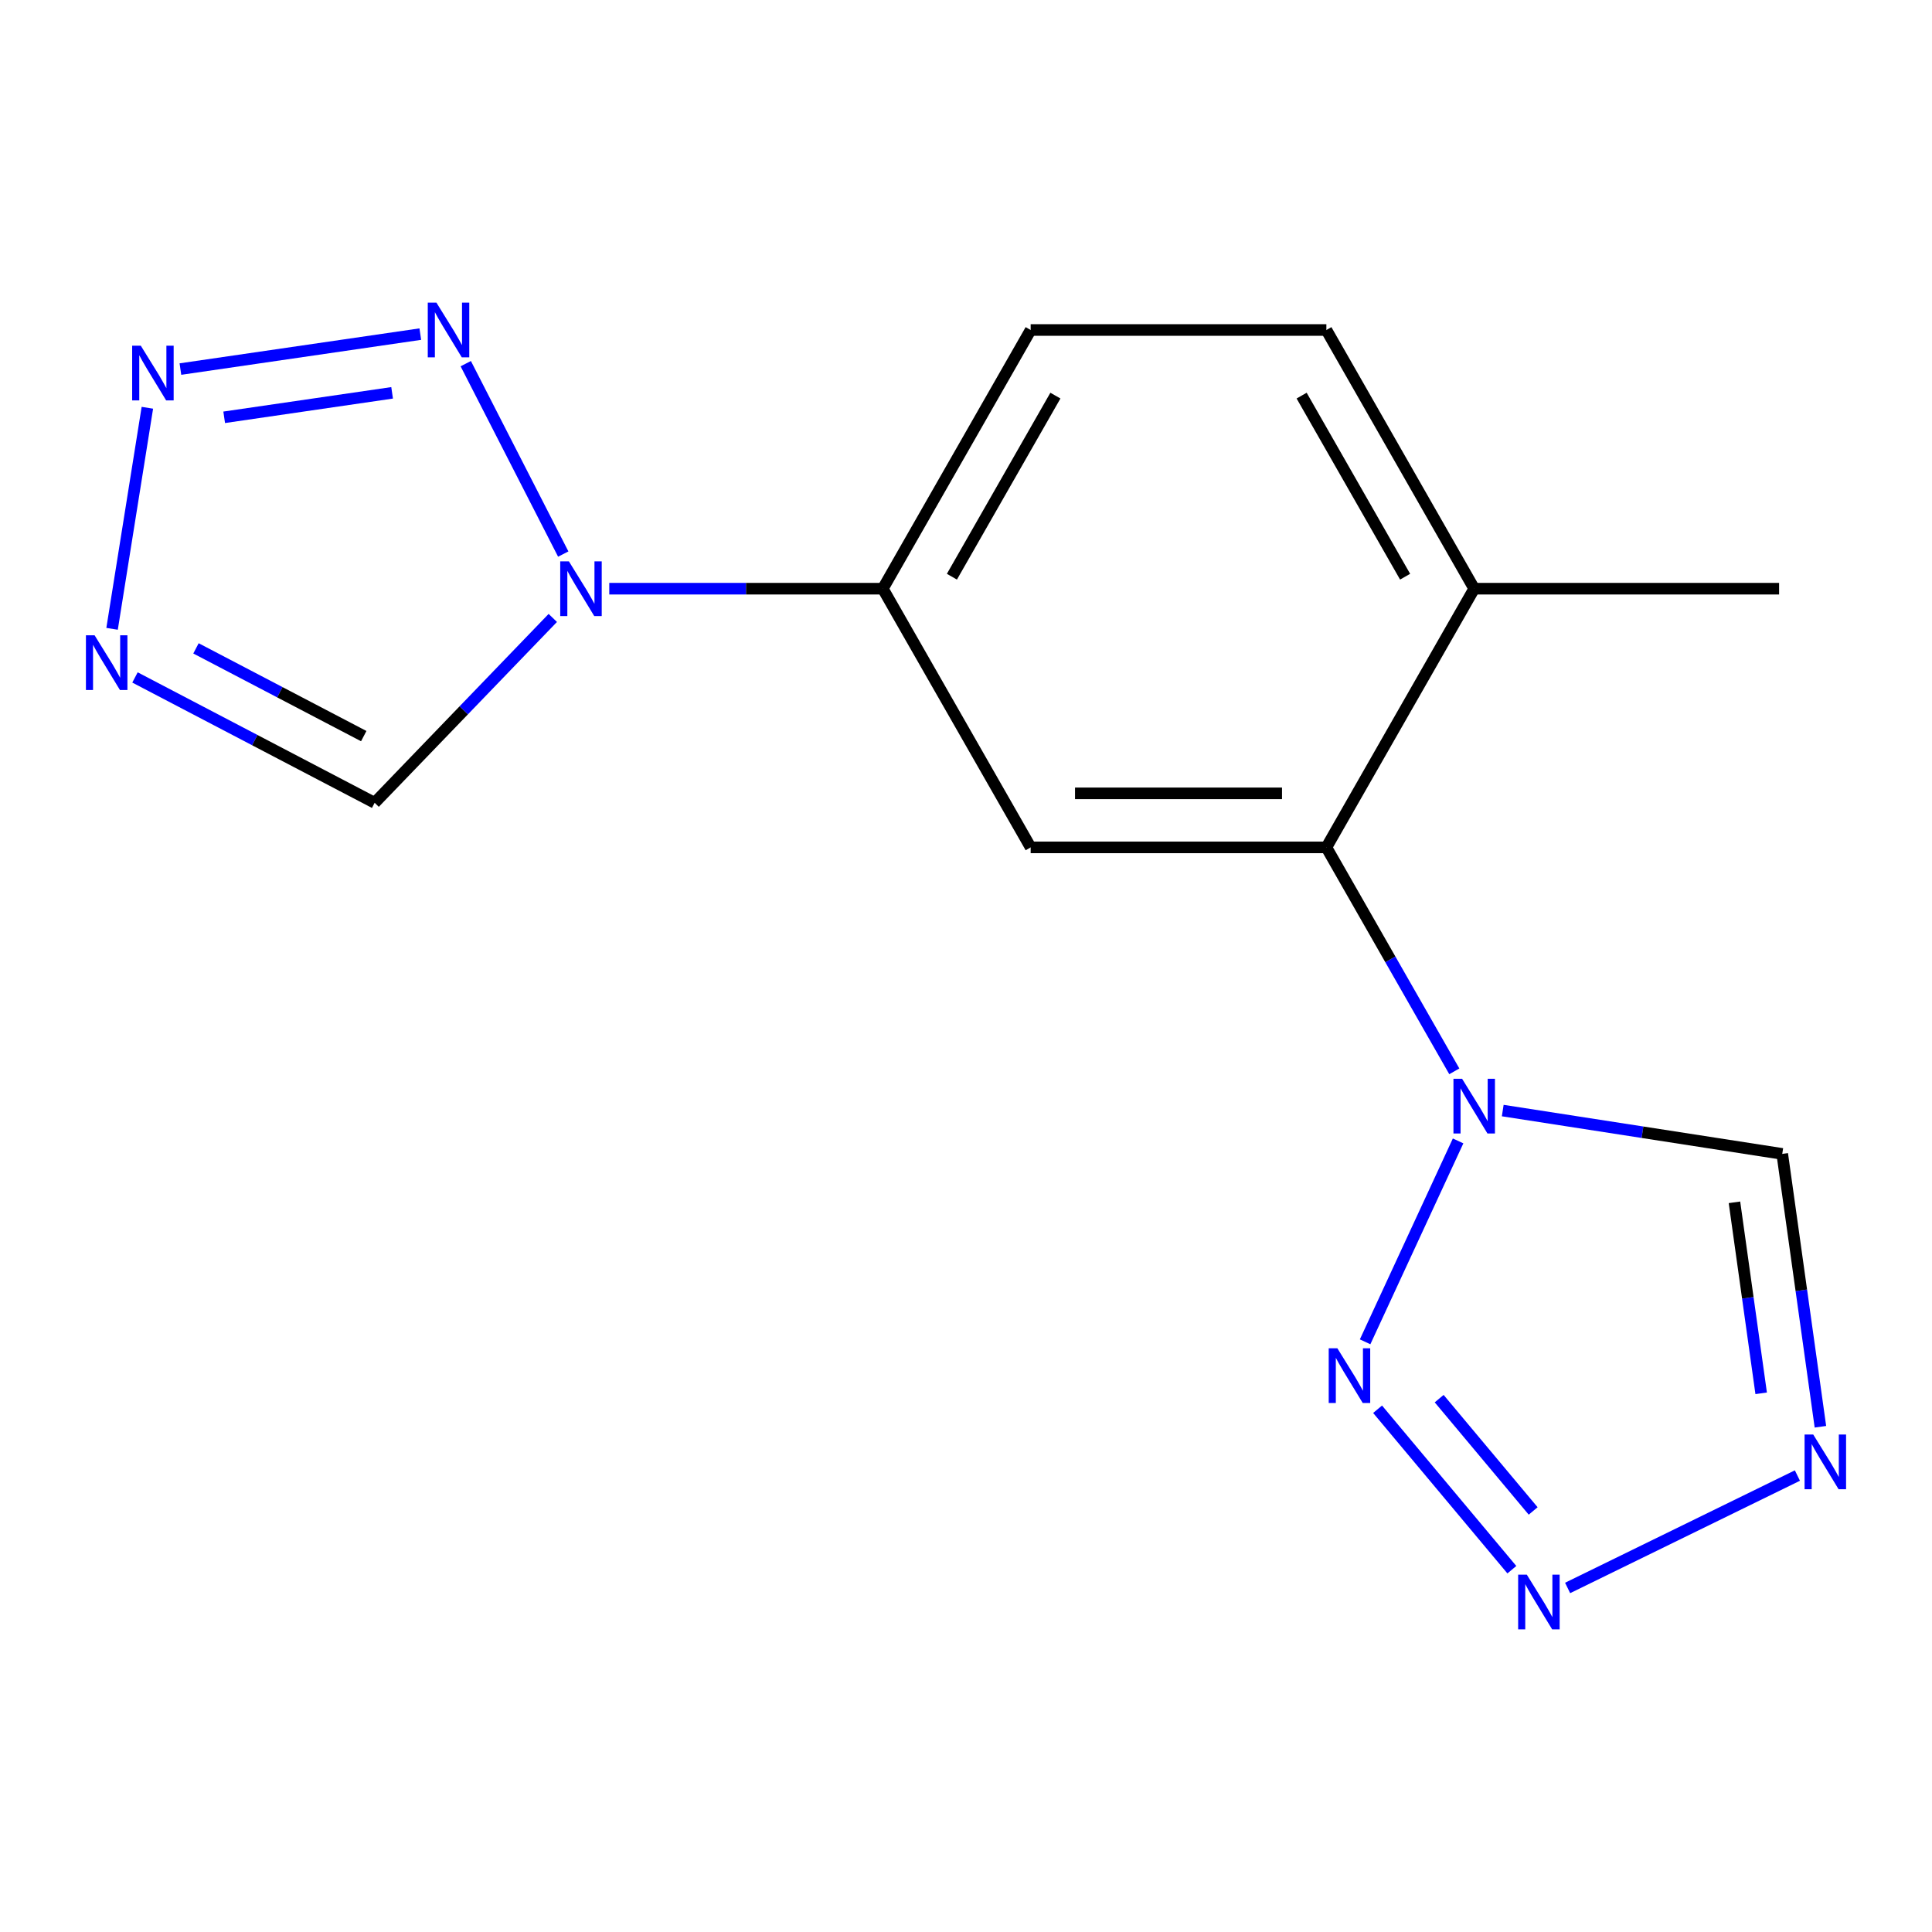<?xml version='1.0' encoding='iso-8859-1'?>
<svg version='1.1' baseProfile='full'
              xmlns='http://www.w3.org/2000/svg'
                      xmlns:rdkit='http://www.rdkit.org/xml'
                      xmlns:xlink='http://www.w3.org/1999/xlink'
                  xml:space='preserve'
width='1000px' height='1000px' viewBox='0 0 1000 1000'>
<!-- END OF HEADER -->
<rect style='opacity:1.0;fill:#FFFFFF;stroke:none' width='1000' height='1000' x='0' y='0'> </rect>
<path class='bond-1' d='M 754.71,590.538 L 706.582,694.522' style='fill:none;fill-rule:evenodd;stroke:#0000FF;stroke-width:6px;stroke-linecap:butt;stroke-linejoin:miter;stroke-opacity:1' />
<path class='bond-7' d='M 752.75,554.52 L 719.64,496.563' style='fill:none;fill-rule:evenodd;stroke:#0000FF;stroke-width:6px;stroke-linecap:butt;stroke-linejoin:miter;stroke-opacity:1' />
<path class='bond-7' d='M 719.64,496.563 L 686.529,438.606' style='fill:none;fill-rule:evenodd;stroke:#000000;stroke-width:6px;stroke-linecap:butt;stroke-linejoin:miter;stroke-opacity:1' />
<path class='bond-9' d='M 777.817,574.826 L 850.152,586.042' style='fill:none;fill-rule:evenodd;stroke:#0000FF;stroke-width:6px;stroke-linecap:butt;stroke-linejoin:miter;stroke-opacity:1' />
<path class='bond-9' d='M 850.152,586.042 L 922.488,597.258' style='fill:none;fill-rule:evenodd;stroke:#000000;stroke-width:6px;stroke-linecap:butt;stroke-linejoin:miter;stroke-opacity:1' />
<path class='bond-0' d='M 315.359,304.707 L 386.15,304.707' style='fill:none;fill-rule:evenodd;stroke:#0000FF;stroke-width:6px;stroke-linecap:butt;stroke-linejoin:miter;stroke-opacity:1' />
<path class='bond-0' d='M 386.15,304.707 L 456.942,304.707' style='fill:none;fill-rule:evenodd;stroke:#000000;stroke-width:6px;stroke-linecap:butt;stroke-linejoin:miter;stroke-opacity:1' />
<path class='bond-2' d='M 291.538,286.786 L 241.073,188.225' style='fill:none;fill-rule:evenodd;stroke:#0000FF;stroke-width:6px;stroke-linecap:butt;stroke-linejoin:miter;stroke-opacity:1' />
<path class='bond-10' d='M 286.126,319.844 L 240.02,367.687' style='fill:none;fill-rule:evenodd;stroke:#0000FF;stroke-width:6px;stroke-linecap:butt;stroke-linejoin:miter;stroke-opacity:1' />
<path class='bond-10' d='M 240.02,367.687 L 193.914,415.53' style='fill:none;fill-rule:evenodd;stroke:#000000;stroke-width:6px;stroke-linecap:butt;stroke-linejoin:miter;stroke-opacity:1' />
<path class='bond-4' d='M 713.038,729.426 L 782.537,812.472' style='fill:none;fill-rule:evenodd;stroke:#0000FF;stroke-width:6px;stroke-linecap:butt;stroke-linejoin:miter;stroke-opacity:1' />
<path class='bond-4' d='M 744.913,723.932 L 793.562,782.065' style='fill:none;fill-rule:evenodd;stroke:#0000FF;stroke-width:6px;stroke-linecap:butt;stroke-linejoin:miter;stroke-opacity:1' />
<path class='bond-3' d='M 217.55,172.936 L 93.38,191.031' style='fill:none;fill-rule:evenodd;stroke:#0000FF;stroke-width:6px;stroke-linecap:butt;stroke-linejoin:miter;stroke-opacity:1' />
<path class='bond-3' d='M 202.958,203.328 L 116.039,215.995' style='fill:none;fill-rule:evenodd;stroke:#0000FF;stroke-width:6px;stroke-linecap:butt;stroke-linejoin:miter;stroke-opacity:1' />
<path class='bond-18' d='M 76.277,211.06 L 58.008,325.479' style='fill:none;fill-rule:evenodd;stroke:#0000FF;stroke-width:6px;stroke-linecap:butt;stroke-linejoin:miter;stroke-opacity:1' />
<path class='bond-16' d='M 811.395,821.92 L 930.334,763.741' style='fill:none;fill-rule:evenodd;stroke:#0000FF;stroke-width:6px;stroke-linecap:butt;stroke-linejoin:miter;stroke-opacity:1' />
<path class='bond-5' d='M 69.867,350.644 L 131.891,383.087' style='fill:none;fill-rule:evenodd;stroke:#0000FF;stroke-width:6px;stroke-linecap:butt;stroke-linejoin:miter;stroke-opacity:1' />
<path class='bond-5' d='M 131.891,383.087 L 193.914,415.53' style='fill:none;fill-rule:evenodd;stroke:#000000;stroke-width:6px;stroke-linecap:butt;stroke-linejoin:miter;stroke-opacity:1' />
<path class='bond-5' d='M 101.438,335.593 L 144.855,358.303' style='fill:none;fill-rule:evenodd;stroke:#0000FF;stroke-width:6px;stroke-linecap:butt;stroke-linejoin:miter;stroke-opacity:1' />
<path class='bond-5' d='M 144.855,358.303 L 188.271,381.013' style='fill:none;fill-rule:evenodd;stroke:#000000;stroke-width:6px;stroke-linecap:butt;stroke-linejoin:miter;stroke-opacity:1' />
<path class='bond-6' d='M 942.243,738.488 L 932.365,667.873' style='fill:none;fill-rule:evenodd;stroke:#0000FF;stroke-width:6px;stroke-linecap:butt;stroke-linejoin:miter;stroke-opacity:1' />
<path class='bond-6' d='M 932.365,667.873 L 922.488,597.258' style='fill:none;fill-rule:evenodd;stroke:#000000;stroke-width:6px;stroke-linecap:butt;stroke-linejoin:miter;stroke-opacity:1' />
<path class='bond-6' d='M 911.579,721.178 L 904.665,671.748' style='fill:none;fill-rule:evenodd;stroke:#0000FF;stroke-width:6px;stroke-linecap:butt;stroke-linejoin:miter;stroke-opacity:1' />
<path class='bond-6' d='M 904.665,671.748 L 897.751,622.317' style='fill:none;fill-rule:evenodd;stroke:#000000;stroke-width:6px;stroke-linecap:butt;stroke-linejoin:miter;stroke-opacity:1' />
<path class='bond-8' d='M 686.529,438.606 L 533.471,438.606' style='fill:none;fill-rule:evenodd;stroke:#000000;stroke-width:6px;stroke-linecap:butt;stroke-linejoin:miter;stroke-opacity:1' />
<path class='bond-8' d='M 663.571,410.636 L 556.43,410.636' style='fill:none;fill-rule:evenodd;stroke:#000000;stroke-width:6px;stroke-linecap:butt;stroke-linejoin:miter;stroke-opacity:1' />
<path class='bond-12' d='M 686.529,438.606 L 763.043,304.707' style='fill:none;fill-rule:evenodd;stroke:#000000;stroke-width:6px;stroke-linecap:butt;stroke-linejoin:miter;stroke-opacity:1' />
<path class='bond-11' d='M 533.471,438.606 L 456.942,304.707' style='fill:none;fill-rule:evenodd;stroke:#000000;stroke-width:6px;stroke-linecap:butt;stroke-linejoin:miter;stroke-opacity:1' />
<path class='bond-17' d='M 456.942,304.707 L 533.471,170.808' style='fill:none;fill-rule:evenodd;stroke:#000000;stroke-width:6px;stroke-linecap:butt;stroke-linejoin:miter;stroke-opacity:1' />
<path class='bond-17' d='M 492.705,298.501 L 546.275,204.772' style='fill:none;fill-rule:evenodd;stroke:#000000;stroke-width:6px;stroke-linecap:butt;stroke-linejoin:miter;stroke-opacity:1' />
<path class='bond-14' d='M 763.043,304.707 L 686.529,170.808' style='fill:none;fill-rule:evenodd;stroke:#000000;stroke-width:6px;stroke-linecap:butt;stroke-linejoin:miter;stroke-opacity:1' />
<path class='bond-14' d='M 727.281,298.499 L 673.722,204.77' style='fill:none;fill-rule:evenodd;stroke:#000000;stroke-width:6px;stroke-linecap:butt;stroke-linejoin:miter;stroke-opacity:1' />
<path class='bond-15' d='M 763.043,304.707 L 920.856,304.707' style='fill:none;fill-rule:evenodd;stroke:#000000;stroke-width:6px;stroke-linecap:butt;stroke-linejoin:miter;stroke-opacity:1' />
<path class='bond-13' d='M 533.471,170.808 L 686.529,170.808' style='fill:none;fill-rule:evenodd;stroke:#000000;stroke-width:6px;stroke-linecap:butt;stroke-linejoin:miter;stroke-opacity:1' />
<path  class='atom-0' d='M 756.783 558.376
L 766.063 573.376
Q 766.983 574.856, 768.463 577.536
Q 769.943 580.216, 770.023 580.376
L 770.023 558.376
L 773.783 558.376
L 773.783 586.696
L 769.903 586.696
L 759.943 570.296
Q 758.783 568.376, 757.543 566.176
Q 756.343 563.976, 755.983 563.296
L 755.983 586.696
L 752.303 586.696
L 752.303 558.376
L 756.783 558.376
' fill='#0000FF'/>
<path  class='atom-1' d='M 294.453 290.547
L 303.733 305.547
Q 304.653 307.027, 306.133 309.707
Q 307.613 312.387, 307.693 312.547
L 307.693 290.547
L 311.453 290.547
L 311.453 318.867
L 307.573 318.867
L 297.613 302.467
Q 296.453 300.547, 295.213 298.347
Q 294.013 296.147, 293.653 295.467
L 293.653 318.867
L 289.973 318.867
L 289.973 290.547
L 294.453 290.547
' fill='#0000FF'/>
<path  class='atom-2' d='M 692.219 697.869
L 701.499 712.869
Q 702.419 714.349, 703.899 717.029
Q 705.379 719.709, 705.459 719.869
L 705.459 697.869
L 709.219 697.869
L 709.219 726.189
L 705.339 726.189
L 695.379 709.789
Q 694.219 707.869, 692.979 705.669
Q 691.779 703.469, 691.419 702.789
L 691.419 726.189
L 687.739 726.189
L 687.739 697.869
L 692.219 697.869
' fill='#0000FF'/>
<path  class='atom-3' d='M 225.896 156.648
L 235.176 171.648
Q 236.096 173.128, 237.576 175.808
Q 239.056 178.488, 239.136 178.648
L 239.136 156.648
L 242.896 156.648
L 242.896 184.968
L 239.016 184.968
L 229.056 168.568
Q 227.896 166.648, 226.656 164.448
Q 225.456 162.248, 225.096 161.568
L 225.096 184.968
L 221.416 184.968
L 221.416 156.648
L 225.896 156.648
' fill='#0000FF'/>
<path  class='atom-4' d='M 72.884 178.946
L 82.164 193.946
Q 83.084 195.426, 84.564 198.106
Q 86.044 200.786, 86.124 200.946
L 86.124 178.946
L 89.884 178.946
L 89.884 207.266
L 86.004 207.266
L 76.044 190.866
Q 74.884 188.946, 73.644 186.746
Q 72.444 184.546, 72.084 183.866
L 72.084 207.266
L 68.404 207.266
L 68.404 178.946
L 72.884 178.946
' fill='#0000FF'/>
<path  class='atom-5' d='M 790.269 815.032
L 799.549 830.032
Q 800.469 831.512, 801.949 834.192
Q 803.429 836.872, 803.509 837.032
L 803.509 815.032
L 807.269 815.032
L 807.269 843.352
L 803.389 843.352
L 793.429 826.952
Q 792.269 825.032, 791.029 822.832
Q 789.829 820.632, 789.469 819.952
L 789.469 843.352
L 785.789 843.352
L 785.789 815.032
L 790.269 815.032
' fill='#0000FF'/>
<path  class='atom-6' d='M 48.954 328.819
L 58.234 343.819
Q 59.154 345.299, 60.634 347.979
Q 62.114 350.659, 62.194 350.819
L 62.194 328.819
L 65.954 328.819
L 65.954 357.139
L 62.074 357.139
L 52.114 340.739
Q 50.954 338.819, 49.714 336.619
Q 48.514 334.419, 48.154 333.739
L 48.154 357.139
L 44.474 357.139
L 44.474 328.819
L 48.954 328.819
' fill='#0000FF'/>
<path  class='atom-7' d='M 938.526 742.512
L 947.806 757.512
Q 948.726 758.992, 950.206 761.672
Q 951.686 764.352, 951.766 764.512
L 951.766 742.512
L 955.526 742.512
L 955.526 770.832
L 951.646 770.832
L 941.686 754.432
Q 940.526 752.512, 939.286 750.312
Q 938.086 748.112, 937.726 747.432
L 937.726 770.832
L 934.046 770.832
L 934.046 742.512
L 938.526 742.512
' fill='#0000FF'/>
</svg>
